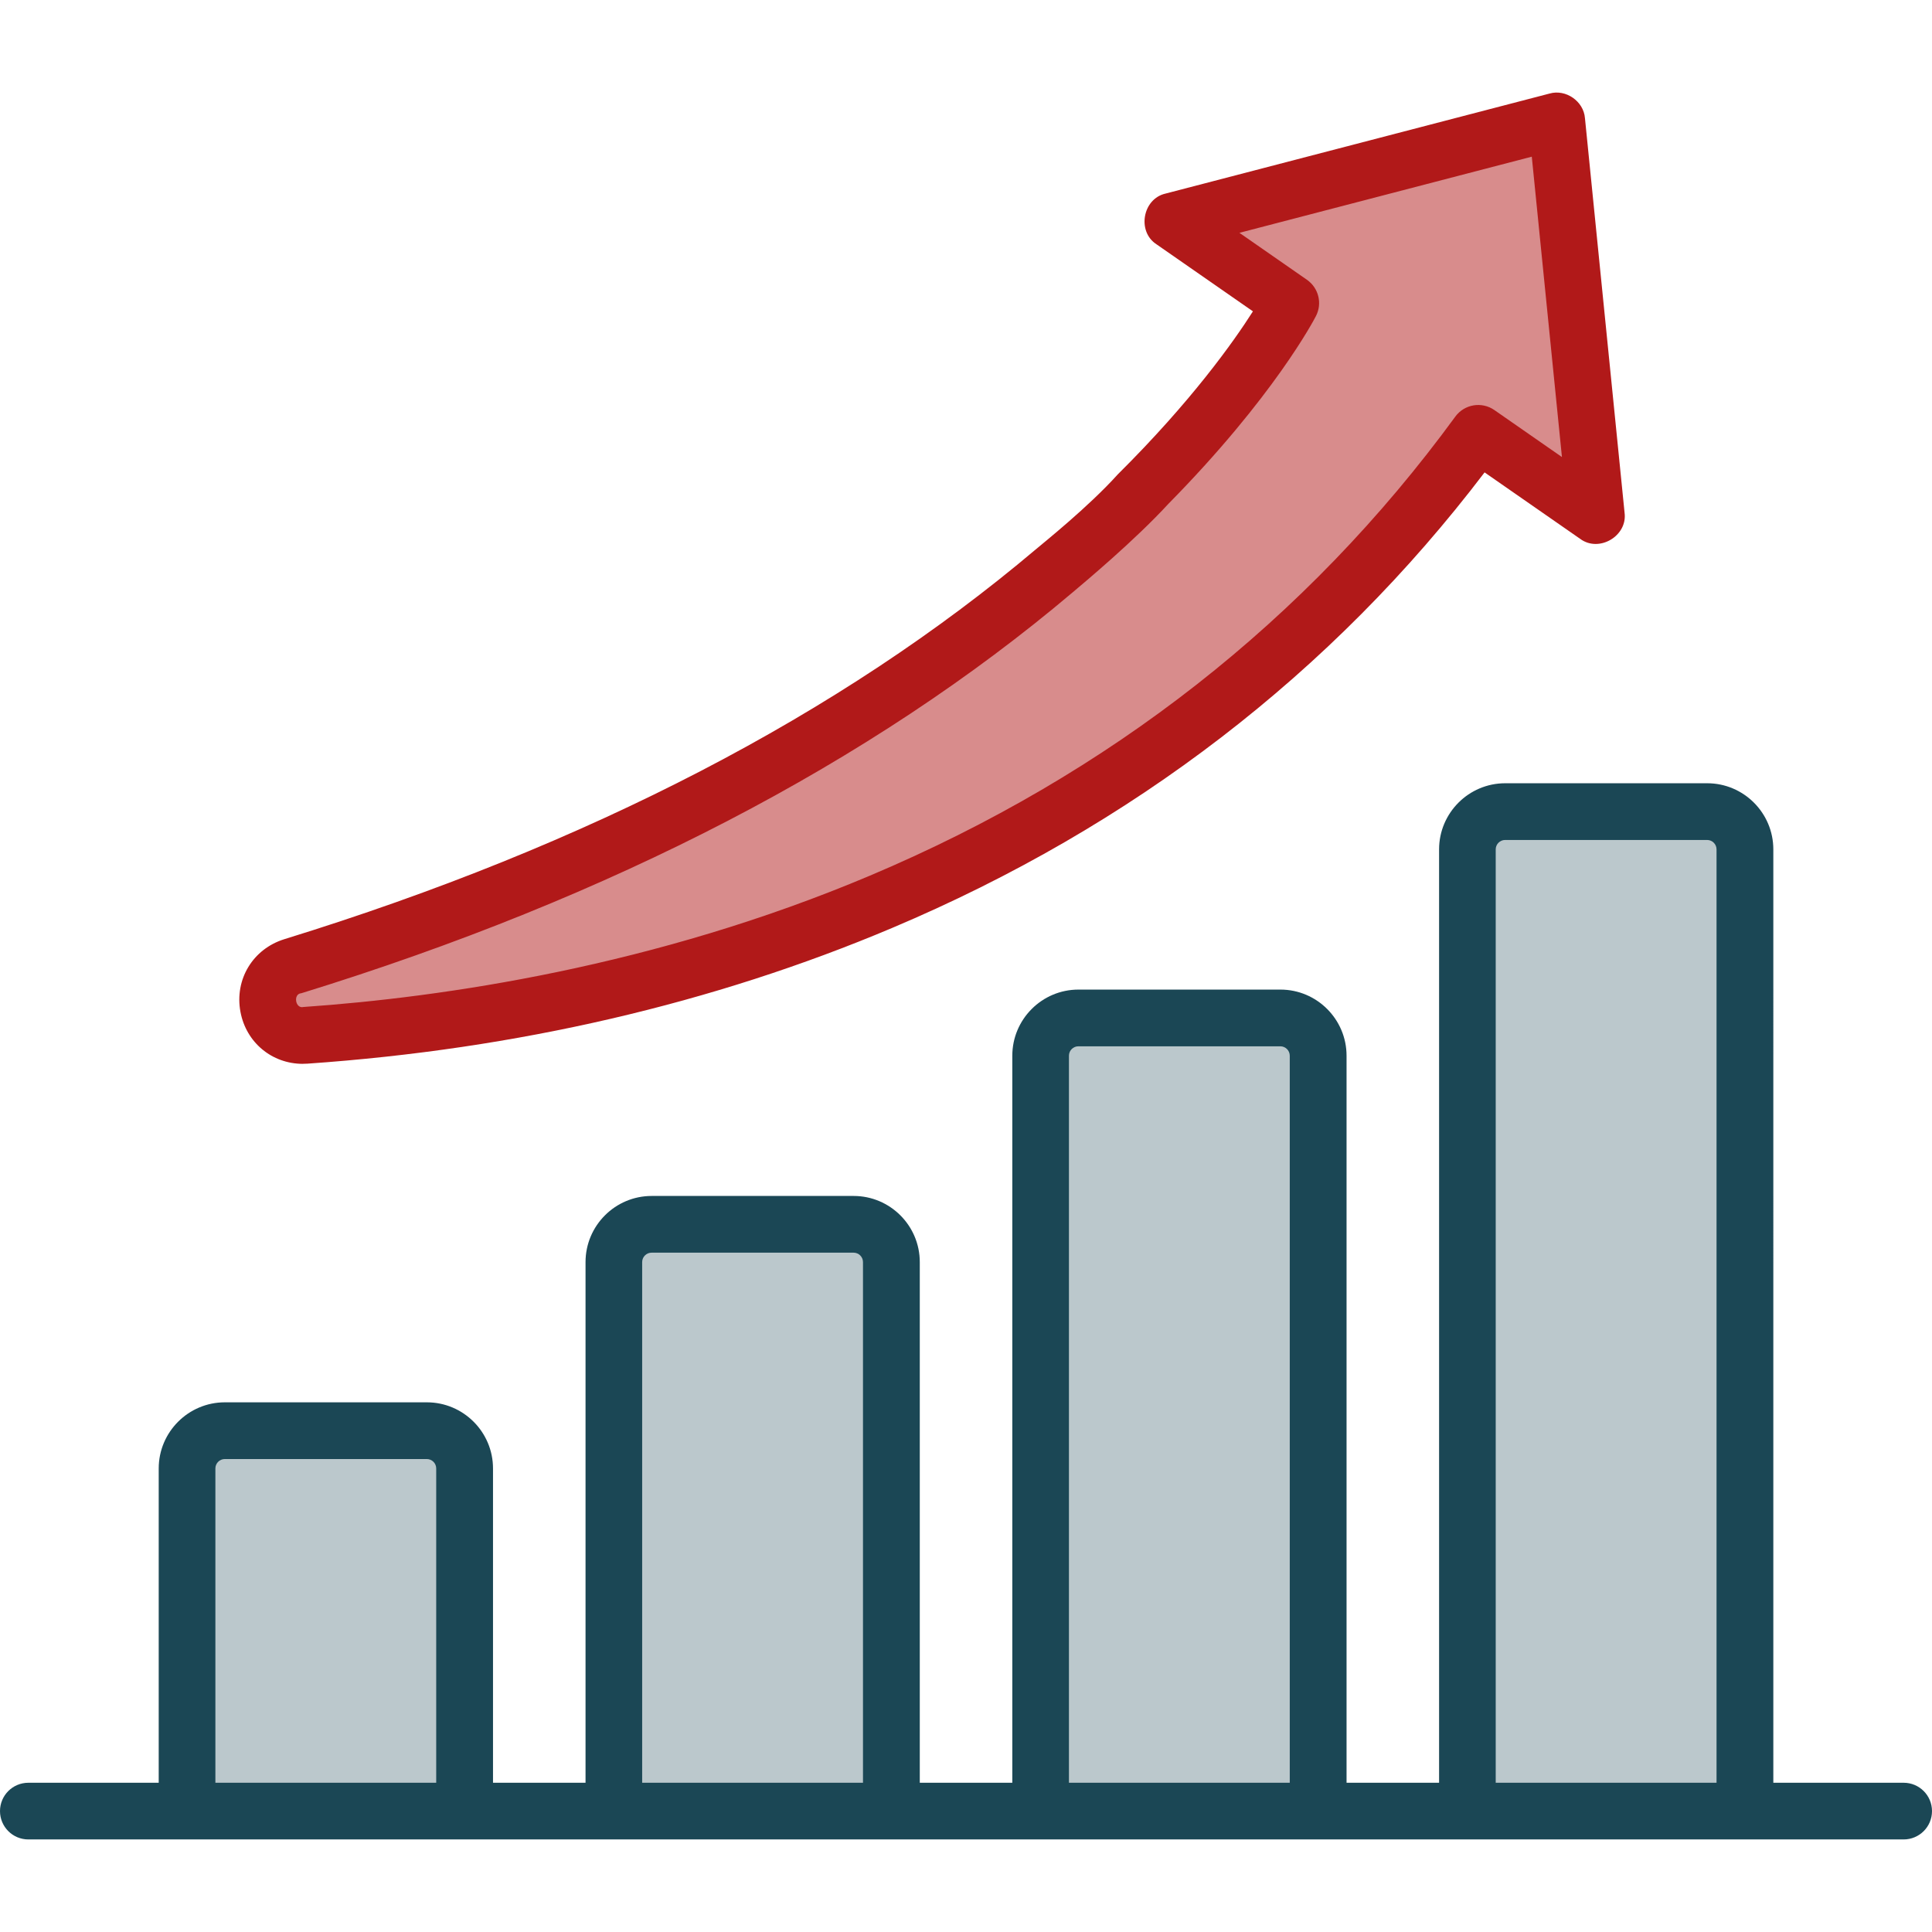 <?xml version="1.0" encoding="UTF-8"?><svg id="Calque_2" xmlns="http://www.w3.org/2000/svg" viewBox="0 0 512 512"><defs><style>.cls-1{fill:#bbc8cc;}.cls-2{fill:#d88c8c;}.cls-3{fill:#b11919;}.cls-4{fill:#1b4755;}</style></defs><path class="cls-1" d="M123.12,479.97H49.57v-90.8c0-5.53,4.49-10.02,10.02-10.02h53.52c5.53,0,10.02,4.49,10.02,10.02v90.8Z"/><path class="cls-1" d="M236.23,479.97h-73.56v-145.49c0-5.53,4.49-10.02,10.02-10.02h53.52c5.53,0,10.02,4.49,10.02,10.02v145.49Z"/><path class="cls-1" d="M349.33,479.97h-73.56v-200.18c0-5.53,4.49-10.02,10.02-10.02h53.52c5.53,0,10.02,4.49,10.02,10.02v200.18Z"/><path class="cls-1" d="M462.43,479.97h-73.56V225.1c0-5.53,4.49-10.02,10.02-10.02h53.52c5.53,0,10.02,4.49,10.02,10.02v254.87Z"/><path class="cls-2" d="M391.75,114.86l31.3,21.76-10.5-104.57-101.78,26.51,31.3,21.76s-57.33,111.81-264.49,175.74c-10.67,3.29-7.74,19.09,3.4,18.32,83-5.77,220.06-35.4,310.78-159.52h0Z"/><g><path class="cls-4" d="M504.49,472.45h-34.54V225.1c0-9.67-7.87-17.53-17.53-17.53h-53.52c-9.67,0-17.53,7.87-17.53,17.53v247.35h-24.52v-192.67c0-9.67-7.87-17.53-17.53-17.53h-53.52c-9.67,0-17.53,7.87-17.53,17.53v192.67h-24.52v-137.98c0-9.67-7.87-17.53-17.53-17.53h-53.52c-9.67,0-17.53,7.87-17.53,17.53v137.98h-24.52v-83.29c0-9.67-7.87-17.53-17.53-17.53H59.59c-9.67,0-17.53,7.87-17.53,17.53v83.29H7.51c-4.15,0-7.51,3.36-7.51,7.51s3.36,7.51,7.51,7.51H504.49c4.15,0,7.51-3.36,7.51-7.51s-3.36-7.51-7.51-7.51Zm-388.88,0H57.08v-83.29c0-1.38,1.12-2.5,2.5-2.5h53.52c1.38,0,2.5,1.12,2.5,2.5v83.29Zm113.1,0h-58.53v-137.98c0-1.38,1.12-2.5,2.5-2.5h53.52c1.38,0,2.5,1.12,2.5,2.5v137.98Zm113.1,0h-58.53v-192.67c0-1.38,1.12-2.5,2.5-2.5h53.52c1.38,0,2.5,1.12,2.5,2.5v192.67Zm113.1,0h-58.53V225.1c0-1.38,1.12-2.5,2.5-2.5h53.52c1.38,0,2.5,1.12,2.5,2.5v247.35Z"/><path class="cls-3" d="M80.25,281.92c.41,0,.83-.02,1.24-.04,55.42-3.85,107.53-15.94,154.9-35.95,63.78-26.94,116.57-67.54,157.04-120.74l25.33,17.61c4.99,3.72,12.59-.75,11.77-6.92l-10.5-104.57c-.34-4.47-5.06-7.75-9.37-6.52l-101.78,26.51c-6.08,1.37-7.62,10.06-2.4,13.44l25.56,17.77c-5.08,7.99-16.29,23.83-35.82,43.21-7.79,8.65-19.79,18.22-21.75,19.89-51.72,43.72-118.71,78.47-199.1,103.28-8.35,2.58-13.25,10.67-11.65,19.25,1.52,8.16,8.37,13.79,16.54,13.79Zm-.46-18.68c82.34-25.41,151.1-61.13,204.37-106.17,3.17-2.68,16.6-13.88,25.45-23.52,0,0,0,0,0,0,28.01-28.42,38.69-48.92,39.14-49.81,1.72-3.35,.69-7.45-2.4-9.6l-17.89-12.44,77.48-20.18,7.99,79.6-17.9-12.45c-3.35-2.33-7.95-1.56-10.36,1.74-39.38,53.88-91.57,94.81-155.14,121.65-57.09,24.11-113.13,32.23-150.09,34.8-2.16,.55-2.81-3.41-.66-3.64Z"/></g></svg>